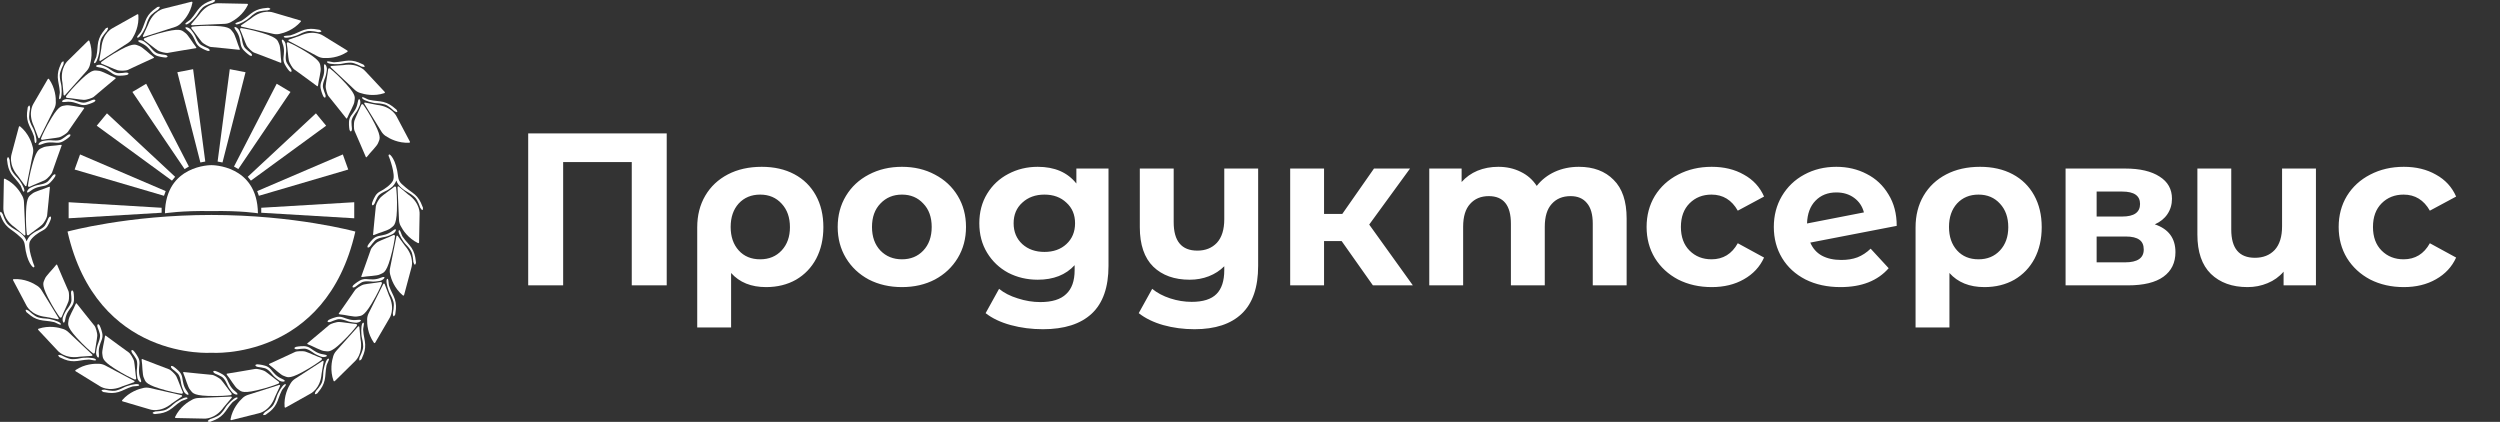 <svg width="403" height="68" viewBox="0 0 403 68" fill="none" xmlns="http://www.w3.org/2000/svg">
<rect x="0" y="0" width="403" height="68" fill="#333333" stroke="none"/>
<g clip-path="url(#clip0)">
<path d="M42.113 33.491L57.103 32.599V35.186L42.113 34.294V33.491Z" fill="white"/>
<path d="M41.459 30.806L55.263 24.895L56.138 27.33L41.73 31.561L41.459 30.806Z" fill="white"/>
<path d="M39.935 28.501L50.927 18.27L52.574 20.265L40.447 29.12L39.935 28.501Z" fill="white"/>
<path d="M37.721 26.847L44.602 13.501L46.828 14.822L38.411 27.257L37.721 26.847Z" fill="white"/>
<path d="M35.078 26.04L37.039 11.153L39.58 11.643L35.866 26.192L35.078 26.04Z" fill="white"/>
<path d="M57.281 37.328C52.552 58.205 34.083 56.867 34.083 56.867C34.083 56.867 15.614 58.205 10.885 37.328C10.885 37.328 20.61 34.651 34.083 34.651C47.556 34.651 57.281 37.328 57.281 37.328Z" fill="white"/>
<path d="M41.578 34.383C41.578 34.383 38.901 33.937 34.083 34.026C29.265 33.937 26.588 34.383 26.588 34.383C26.677 26.532 34.083 26.621 34.083 26.621C34.083 26.621 41.488 26.532 41.578 34.383Z" fill="white"/>
<path d="M26.054 33.491L11.065 32.599V35.186L26.054 34.294V33.491Z" fill="white"/>
<path d="M26.708 30.806L12.905 24.895L12.029 27.33L26.436 31.561L26.708 30.806Z" fill="white"/>
<path d="M28.232 28.501L17.242 18.27L15.594 20.265L27.721 29.12L28.232 28.501Z" fill="white"/>
<path d="M30.447 26.847L23.565 13.501L21.34 14.822L29.756 27.257L30.447 26.847Z" fill="white"/>
<path d="M33.09 26.04L31.129 11.153L28.588 11.643L32.301 26.192L33.09 26.04Z" fill="white"/>
<path d="M62.82 24.899C62.82 24.899 63.84 25.527 64.188 28.547C64.237 28.976 64.441 29.374 64.763 29.661C65.19 30.042 65.525 30.369 66.492 31.05C67.075 31.462 67.544 32.017 67.84 32.665C67.947 32.899 68.061 33.167 68.175 33.464C68.175 33.464 68.265 34.356 67.729 33.464C67.729 33.464 67.372 32.304 66.926 31.858C66.926 31.858 66.48 31.412 65.856 31.055C65.231 30.698 64.16 30.073 63.893 29.092C63.893 29.092 63.714 29.627 63.268 30.073C63.268 30.073 62.733 30.519 62.376 30.698C62.019 30.876 61.127 31.233 60.859 31.768C60.695 32.098 60.502 32.482 60.413 32.75C60.324 33.018 59.878 33.374 59.967 32.75C59.967 32.75 60.131 32.201 60.503 31.578C60.688 31.268 60.956 31.018 61.278 30.859C61.956 30.525 63.056 29.755 63.356 29.092C63.803 28.11 62.732 25.345 62.732 25.345C62.732 25.345 62.463 24.899 62.82 24.899Z" fill="white"/>
<path d="M63.852 30.222C63.833 30.08 63.665 30.014 63.555 30.107C63.012 30.568 61.751 31.413 61.394 31.77C61.054 32.109 60.68 32.751 60.591 33.197C60.556 33.372 60.145 37.747 60.145 37.747C60.145 37.747 60.056 38.015 60.412 37.837C60.948 37.569 62.632 37.133 63 36.766C63.357 36.409 63.892 36.498 63.981 33.911C64.046 32.044 63.924 30.782 63.852 30.222Z" fill="white"/>
<path d="M64.082 30.172L64.319 35.444C64.333 35.771 64.416 36.091 64.566 36.383C64.934 37.102 65.787 38.414 67.378 39.184C67.458 39.223 67.552 39.166 67.554 39.077L67.639 34.534C67.639 34.534 67.818 32.753 65.769 31.325C65.767 31.323 65.764 31.322 65.761 31.319L64.282 30.073C64.201 30.006 64.078 30.067 64.082 30.172Z" fill="white"/>
<path d="M64.873 38.104C65.189 38.581 65.277 38.645 66.04 39.548C66.5 40.093 66.812 40.749 66.935 41.452C66.978 41.705 67.021 41.993 67.057 42.309C67.057 42.309 66.918 43.195 66.625 42.196C66.625 42.196 66.573 40.983 66.255 40.439C66.255 40.439 65.936 39.895 65.422 39.392C64.97 38.948 64.248 37.747 64.248 37.301C64.248 37.175 64.338 37.032 64.427 37.123C64.573 37.271 64.751 37.92 64.873 38.104Z" fill="white"/>
<path d="M63.168 37.787C63.168 37.787 62.537 38.084 62.146 38.166C61.756 38.248 60.803 38.367 60.408 38.818C60.166 39.094 59.883 39.418 59.728 39.655C59.574 39.891 59.052 40.123 59.297 39.541C59.297 39.541 59.595 39.052 60.112 38.543C60.369 38.291 60.692 38.117 61.044 38.044C61.784 37.892 62.464 37.836 63.267 37.212C64.212 36.477 63.802 37.569 63.168 37.787Z" fill="white"/>
<path d="M63.672 38.075C63.688 37.933 63.541 37.828 63.411 37.892C62.775 38.208 61.393 38.728 60.914 38.986C60.491 39.213 59.834 40.005 59.792 40.178C59.749 40.352 58.265 44.488 58.265 44.488C58.265 44.488 58.114 44.726 58.503 44.639C59.088 44.508 60.827 44.49 61.272 44.221C61.704 43.961 62.203 44.176 62.911 41.685C63.422 39.891 63.608 38.636 63.672 38.075Z" fill="white"/>
<path d="M63.909 38.083L62.871 43.256C62.807 43.577 62.811 43.908 62.886 44.226C63.07 45.013 63.583 46.491 64.941 47.621C65.01 47.678 65.115 47.646 65.138 47.56L66.313 43.172C66.313 43.172 66.914 41.485 65.27 39.607C65.268 39.605 65.265 39.602 65.263 39.6L64.127 38.035C64.064 37.95 63.93 37.979 63.909 38.083Z" fill="white"/>
<path d="M62.712 46.05C62.892 46.593 62.96 46.678 63.459 47.75C63.76 48.397 63.889 49.111 63.822 49.822C63.798 50.078 63.763 50.367 63.714 50.681C63.714 50.681 63.346 51.499 63.328 50.459C63.328 50.459 63.596 49.276 63.432 48.666C63.432 48.666 63.268 48.057 62.904 47.437C62.584 46.89 62.204 45.542 62.321 45.111C62.353 44.989 62.477 44.876 62.54 44.986C62.642 45.168 62.643 45.841 62.712 46.05Z" fill="white"/>
<path d="M61.15 45.296C61.15 45.296 60.464 45.416 60.065 45.392C59.667 45.369 58.715 45.234 58.216 45.565C57.909 45.768 57.551 46.005 57.34 46.193C57.13 46.38 56.565 46.468 56.954 45.971C56.954 45.971 57.37 45.577 58.003 45.222C58.317 45.046 58.674 44.963 59.033 44.986C59.788 45.033 60.458 45.158 61.396 44.766C62.502 44.307 61.819 45.252 61.15 45.296Z" fill="white"/>
<path d="M61.56 45.708C61.614 45.574 61.499 45.434 61.358 45.462C60.66 45.6 59.19 45.738 58.66 45.861C58.192 45.969 57.351 46.56 57.264 46.717C57.178 46.873 54.658 50.474 54.658 50.474C54.658 50.474 54.45 50.664 54.848 50.682C55.446 50.708 57.128 51.149 57.629 51.006C58.114 50.868 58.538 51.207 59.877 48.991C60.843 47.393 61.351 46.231 61.56 45.708Z" fill="white"/>
<path d="M61.786 45.776L59.425 50.495C59.279 50.788 59.195 51.108 59.184 51.435C59.155 52.243 59.261 53.803 60.275 55.251C60.326 55.325 60.435 55.321 60.48 55.243L62.767 51.319C62.767 51.319 63.79 49.849 62.697 47.605C62.695 47.602 62.694 47.599 62.694 47.596L62.008 45.788C61.971 45.688 61.834 45.682 61.786 45.776Z" fill="white"/>
<path d="M58.538 53.149C58.57 53.72 58.612 53.819 58.812 54.985C58.933 55.688 58.869 56.411 58.618 57.08C58.528 57.321 58.418 57.59 58.289 57.881C58.289 57.881 57.719 58.573 57.974 57.565C57.974 57.565 58.544 56.493 58.545 55.863C58.545 55.863 58.547 55.232 58.359 54.538C58.194 53.927 58.181 52.525 58.407 52.14C58.471 52.032 58.62 51.955 58.652 52.077C58.703 52.28 58.527 52.929 58.538 53.149Z" fill="white"/>
<path d="M57.23 52.011C57.23 52.011 56.536 51.946 56.157 51.819C55.779 51.693 54.897 51.312 54.328 51.5C53.98 51.615 53.571 51.751 53.318 51.876C53.066 52.002 52.498 51.938 53.003 51.56C53.003 51.56 53.508 51.29 54.212 51.113C54.561 51.026 54.928 51.04 55.269 51.156C55.983 51.4 56.597 51.697 57.606 51.566C58.795 51.411 57.888 52.145 57.23 52.011Z" fill="white"/>
<path d="M57.517 52.515C57.604 52.4 57.53 52.235 57.386 52.225C56.677 52.175 55.222 51.922 54.679 51.901C54.199 51.883 53.232 52.232 53.107 52.36C52.982 52.487 49.605 55.3 49.605 55.3C49.605 55.3 49.354 55.428 49.733 55.55C50.303 55.733 51.811 56.6 52.331 56.595C52.836 56.59 53.156 57.028 55.029 55.242C56.381 53.953 57.178 52.966 57.517 52.515Z" fill="white"/>
<path d="M57.716 52.641L54.198 56.573C53.98 56.817 53.815 57.104 53.718 57.417C53.478 58.189 53.17 59.722 53.768 61.386C53.798 61.469 53.905 61.494 53.969 61.432L57.207 58.246C57.207 58.246 58.581 57.097 58.115 54.645C58.114 54.641 58.114 54.639 58.113 54.635L57.928 52.71C57.918 52.605 57.788 52.562 57.716 52.641Z" fill="white"/>
<path d="M52.644 58.901C52.525 59.46 52.54 59.568 52.426 60.745C52.357 61.455 52.105 62.137 51.688 62.715C51.537 62.924 51.361 63.155 51.16 63.401C51.16 63.401 50.428 63.919 50.939 63.013C50.939 63.013 51.771 62.13 51.938 61.521C51.938 61.521 52.105 60.913 52.107 60.194C52.108 59.56 52.465 58.205 52.783 57.893C52.874 57.805 53.039 57.77 53.036 57.897C53.031 58.105 52.69 58.686 52.644 58.901Z" fill="white"/>
<path d="M51.682 57.46C51.682 57.46 51.03 57.215 50.698 56.993C50.366 56.771 49.615 56.172 49.018 56.203C48.65 56.223 48.221 56.246 47.945 56.301C47.668 56.355 47.137 56.144 47.724 55.913C47.724 55.913 48.282 55.784 49.008 55.799C49.368 55.806 49.718 55.917 50.016 56.119C50.642 56.542 51.157 56.989 52.164 57.129C53.349 57.292 52.281 57.76 51.682 57.46Z" fill="white"/>
<path d="M51.826 58.022C51.939 57.934 51.912 57.755 51.776 57.708C51.104 57.473 49.769 56.847 49.249 56.684C48.791 56.54 47.766 56.622 47.612 56.713C47.459 56.804 43.461 58.629 43.461 58.629C43.461 58.629 43.185 58.687 43.519 58.905C44.02 59.232 45.248 60.465 45.751 60.596C46.239 60.723 46.433 61.23 48.71 59.999C50.352 59.11 51.381 58.367 51.826 58.022Z" fill="white"/>
<path d="M51.986 58.196L47.558 61.065C47.283 61.244 47.048 61.477 46.872 61.753C46.438 62.435 45.737 63.834 45.878 65.595C45.885 65.684 45.981 65.736 46.059 65.692L50.02 63.47C50.02 63.47 51.648 62.722 51.843 60.234C51.843 60.23 51.844 60.227 51.844 60.224L52.17 58.317C52.189 58.214 52.074 58.138 51.986 58.196Z" fill="white"/>
<path d="M45.447 62.902C45.185 63.41 45.171 63.519 44.751 64.624C44.498 65.292 44.077 65.883 43.522 66.331C43.322 66.493 43.091 66.67 42.831 66.854C42.831 66.854 41.989 67.162 42.721 66.422C42.721 66.422 43.756 65.788 44.077 65.245C44.077 65.245 44.398 64.702 44.589 64.009C44.757 63.397 45.456 62.183 45.846 61.967C45.956 61.906 46.124 61.916 46.089 62.037C46.03 62.236 45.548 62.707 45.447 62.902Z" fill="white"/>
<path d="M44.895 61.258C44.895 61.258 44.33 60.85 44.067 60.549C43.806 60.247 43.239 59.472 42.653 59.345C42.294 59.267 41.873 59.176 41.592 59.157C41.31 59.137 40.854 58.794 41.481 58.725C41.481 58.725 42.053 58.748 42.75 58.953C43.095 59.055 43.404 59.253 43.638 59.526C44.131 60.099 44.509 60.665 45.445 61.064C46.547 61.534 45.394 61.707 44.895 61.258Z" fill="white"/>
<path d="M44.888 61.839C45.021 61.783 45.041 61.604 44.922 61.522C44.336 61.119 43.212 60.163 42.753 59.87C42.349 59.61 41.338 59.421 41.165 59.467C40.992 59.514 36.656 60.225 36.656 60.225C36.656 60.225 36.374 60.209 36.639 60.507C37.038 60.954 37.898 62.466 38.349 62.725C38.787 62.976 38.841 63.516 41.361 62.926C43.18 62.502 44.367 62.055 44.888 61.839Z" fill="white"/>
<path d="M44.998 62.048L39.971 63.653C39.659 63.752 39.371 63.916 39.129 64.136C38.531 64.68 37.487 65.846 37.159 67.582C37.142 67.669 37.221 67.745 37.308 67.724L41.714 66.62C41.714 66.62 43.481 66.326 44.324 63.977C44.325 63.975 44.327 63.971 44.328 63.968L45.144 62.215C45.19 62.12 45.099 62.016 44.998 62.048Z" fill="white"/>
<path d="M37.452 64.871C37.065 65.293 37.024 65.393 36.329 66.35C35.909 66.927 35.347 67.386 34.693 67.673C34.458 67.776 34.188 67.886 33.889 67.996C33.889 67.996 32.996 68.072 33.895 67.55C33.895 67.55 35.061 67.21 35.513 66.771C35.513 66.771 35.965 66.331 36.332 65.713C36.654 65.168 37.649 64.18 38.082 64.074C38.204 64.043 38.364 64.097 38.298 64.204C38.189 64.382 37.601 64.709 37.452 64.871Z" fill="white"/>
<path d="M37.353 63.14C37.353 63.14 36.915 62.598 36.742 62.238C36.568 61.879 36.225 60.981 35.693 60.706C35.367 60.536 34.985 60.338 34.719 60.245C34.453 60.153 34.102 59.701 34.725 59.799C34.725 59.799 35.271 59.971 35.889 60.353C36.195 60.542 36.442 60.815 36.596 61.139C36.921 61.821 37.137 62.468 37.935 63.099C38.875 63.841 37.717 63.703 37.353 63.14Z" fill="white"/>
<path d="M37.191 63.698C37.334 63.68 37.4 63.512 37.307 63.402C36.848 62.859 36.014 61.642 35.65 61.237C35.328 60.881 34.402 60.433 34.224 60.432C34.045 60.431 29.674 59.978 29.674 59.978C29.674 59.978 29.407 59.888 29.584 60.245C29.851 60.782 30.283 62.466 30.651 62.834C31.006 63.192 30.916 63.728 33.504 63.821C35.37 63.888 36.632 63.77 37.191 63.698Z" fill="white"/>
<path d="M37.242 63.929L31.971 64.156C31.644 64.17 31.323 64.252 31.032 64.401C30.312 64.769 28.999 65.619 28.226 67.208C28.186 67.288 28.243 67.382 28.332 67.384L32.874 67.478C32.874 67.478 34.656 67.659 36.087 65.614C36.089 65.611 36.091 65.608 36.093 65.606L37.342 64.128C37.408 64.048 37.348 63.925 37.242 63.929Z" fill="white"/>
<path d="M29.218 64.669C28.735 64.973 28.668 65.06 27.745 65.799C27.188 66.246 26.525 66.542 25.82 66.647C25.565 66.684 25.276 66.72 24.959 66.748C24.959 66.748 24.077 66.586 25.084 66.32C25.084 66.32 26.297 66.298 26.849 65.993C26.849 65.993 27.401 65.688 27.917 65.186C28.371 64.745 29.591 64.053 30.036 64.065C30.162 64.068 30.302 64.161 30.21 64.248C30.058 64.391 29.405 64.552 29.218 64.669Z" fill="white"/>
<path d="M29.577 62.972C29.577 62.972 29.297 62.334 29.224 61.941C29.152 61.549 29.057 60.593 28.616 60.187C28.346 59.938 28.029 59.647 27.797 59.487C27.564 59.327 27.345 58.799 27.921 59.059C27.921 59.059 28.402 59.368 28.899 59.899C29.145 60.162 29.31 60.489 29.374 60.844C29.508 61.587 29.547 62.268 30.151 63.086C30.862 64.049 29.78 63.612 29.577 62.972Z" fill="white"/>
<path d="M29.276 63.469C29.419 63.489 29.527 63.344 29.466 63.214C29.165 62.569 28.681 61.175 28.436 60.69C28.219 60.261 27.443 59.585 27.271 59.538C27.099 59.49 23.001 57.904 23.001 57.904C23.001 57.904 22.766 57.747 22.844 58.139C22.961 58.726 22.935 60.465 23.192 60.917C23.442 61.356 23.214 61.849 25.686 62.619C27.467 63.174 28.718 63.39 29.276 63.469Z" fill="white"/>
<path d="M29.264 63.705L24.118 62.538C23.799 62.466 23.468 62.462 23.148 62.529C22.356 62.694 20.866 63.169 19.703 64.499C19.644 64.566 19.673 64.672 19.759 64.698L24.116 65.981C24.116 65.981 25.788 66.625 27.706 65.028C27.709 65.026 27.711 65.023 27.714 65.021L29.307 63.924C29.393 63.863 29.366 63.728 29.264 63.705Z" fill="white"/>
<path d="M21.328 62.31C20.781 62.477 20.694 62.542 19.61 63.014C18.956 63.298 18.237 63.41 17.529 63.325C17.274 63.295 16.985 63.253 16.672 63.196C16.672 63.196 15.864 62.808 16.904 62.815C16.904 62.815 18.08 63.113 18.694 62.964C18.694 62.964 19.307 62.815 19.937 62.467C20.491 62.161 21.849 61.814 22.276 61.941C22.397 61.978 22.508 62.105 22.396 62.163C22.212 62.262 21.539 62.245 21.328 62.31Z" fill="white"/>
<path d="M22.122 60.767C22.122 60.767 22.02 60.078 22.053 59.68C22.086 59.282 22.245 58.335 21.927 57.828C21.732 57.517 21.503 57.152 21.32 56.937C21.138 56.722 21.065 56.155 21.552 56.556C21.552 56.556 21.935 56.981 22.275 57.624C22.444 57.942 22.517 58.301 22.485 58.66C22.419 59.412 22.278 60.079 22.645 61.028C23.079 62.144 22.15 61.438 22.122 60.767Z" fill="white"/>
<path d="M21.7 61.167C21.832 61.223 21.974 61.111 21.95 60.971C21.83 60.269 21.728 58.797 21.619 58.264C21.523 57.793 20.953 56.938 20.798 56.847C20.645 56.756 17.108 54.148 17.108 54.148C17.108 54.148 16.923 53.935 16.895 54.333C16.853 54.929 16.371 56.6 16.5 57.105C16.626 57.593 16.277 58.009 18.459 59.402C20.033 60.408 21.181 60.946 21.7 61.167Z" fill="white"/>
<path d="M21.626 61.392L16.968 58.913C16.679 58.76 16.36 58.668 16.034 58.648C15.227 58.6 13.664 58.666 12.192 59.644C12.117 59.693 12.118 59.803 12.194 59.849L16.061 62.233C16.061 62.233 17.505 63.293 19.776 62.256C19.778 62.255 19.782 62.254 19.785 62.253L21.61 61.613C21.709 61.579 21.72 61.442 21.626 61.392Z" fill="white"/>
<path d="M14.335 57.96C13.764 57.977 13.663 58.017 12.493 58.188C11.787 58.291 11.065 58.209 10.403 57.942C10.165 57.845 9.898 57.729 9.611 57.592C9.611 57.592 8.933 57.006 9.935 57.285C9.935 57.285 10.991 57.882 11.622 57.899C11.622 57.899 12.253 57.916 12.951 57.746C13.567 57.596 14.968 57.619 15.347 57.854C15.454 57.921 15.527 58.073 15.404 58.099C15.201 58.146 14.555 57.954 14.335 57.96Z" fill="white"/>
<path d="M15.505 56.681C15.505 56.681 15.587 55.989 15.724 55.614C15.86 55.239 16.262 54.367 16.089 53.794C15.982 53.441 15.857 53.03 15.739 52.774C15.619 52.518 15.698 51.952 16.063 52.467C16.063 52.467 16.32 52.978 16.479 53.687C16.558 54.038 16.535 54.404 16.41 54.742C16.148 55.45 15.836 56.057 15.942 57.069C16.066 58.259 15.356 57.335 15.505 56.681Z" fill="white"/>
<path d="M14.994 56.956C15.106 57.045 15.273 56.975 15.287 56.832C15.355 56.123 15.644 54.677 15.679 54.134C15.709 53.654 15.384 52.678 15.26 52.55C15.136 52.422 12.408 48.976 12.408 48.976C12.408 48.976 12.286 48.721 12.154 49.098C11.957 49.663 11.052 51.149 11.045 51.669C11.037 52.174 10.591 52.483 12.33 54.4C13.585 55.784 14.552 56.605 14.994 56.956Z" fill="white"/>
<path d="M14.864 57.153L11.021 53.538C10.783 53.313 10.5 53.142 10.19 53.036C9.424 52.778 7.899 52.431 6.221 52.987C6.136 53.015 6.109 53.121 6.169 53.186L9.273 56.503C9.273 56.503 10.388 57.906 12.851 57.502C12.855 57.501 12.858 57.501 12.861 57.501L14.79 57.364C14.895 57.355 14.941 57.225 14.864 57.153Z" fill="white"/>
<path d="M8.733 51.926C8.177 51.792 8.068 51.805 6.895 51.661C6.186 51.575 5.512 51.307 4.943 50.874C4.739 50.718 4.511 50.536 4.271 50.329C4.271 50.329 3.77 49.585 4.664 50.119C4.664 50.119 5.527 50.972 6.131 51.154C6.131 51.154 6.735 51.337 7.454 51.356C8.088 51.373 9.434 51.763 9.737 52.09C9.823 52.183 9.853 52.348 9.727 52.343C9.519 52.332 8.946 51.977 8.733 51.926Z" fill="white"/>
<path d="M10.198 50.998C10.198 50.998 10.46 50.352 10.69 50.027C10.92 49.701 11.538 48.965 11.521 48.366C11.51 47.999 11.498 47.569 11.45 47.29C11.402 47.012 11.627 46.487 11.844 47.08C11.844 47.08 11.958 47.641 11.925 48.366C11.909 48.726 11.79 49.073 11.581 49.367C11.142 49.981 10.681 50.484 10.518 51.488C10.324 52.669 9.883 51.59 10.198 50.998Z" fill="white"/>
<path d="M9.633 51.13C9.719 51.245 9.898 51.221 9.949 51.087C10.201 50.421 10.86 49.102 11.036 48.587C11.191 48.132 11.134 47.105 11.047 46.949C10.961 46.792 9.235 42.751 9.235 42.751C9.235 42.751 9.183 42.473 8.958 42.803C8.619 43.296 7.355 44.492 7.212 44.992C7.072 45.477 6.56 45.658 7.734 47.966C8.582 49.629 9.299 50.675 9.633 51.13Z" fill="white"/>
<path d="M9.455 51.286L6.697 46.787C6.526 46.508 6.298 46.268 6.026 46.085C5.355 45.634 3.975 44.899 2.21 44.995C2.121 44.999 2.066 45.095 2.108 45.173L4.232 49.189C4.232 49.189 4.938 50.835 7.421 51.092C7.425 51.092 7.428 51.093 7.431 51.094L9.329 51.468C9.432 51.488 9.51 51.376 9.455 51.286Z" fill="white"/>
<path d="M5.361 43.1C5.361 43.1 4.341 42.473 3.993 39.453C3.944 39.024 3.74 38.626 3.417 38.339C2.991 37.958 2.656 37.63 1.689 36.949C1.106 36.538 0.637 35.983 0.341 35.334C0.234 35.101 0.12 34.833 0.006 34.536C0.006 34.536 -0.084 33.644 0.452 34.536C0.452 34.536 0.809 35.696 1.255 36.142C1.255 36.142 1.701 36.588 2.325 36.945C2.95 37.302 4.021 37.926 4.288 38.908C4.288 38.908 4.467 38.373 4.913 37.926C4.913 37.926 5.448 37.48 5.805 37.302C6.162 37.123 7.054 36.767 7.322 36.231C7.486 35.902 7.679 35.517 7.768 35.25C7.857 34.982 8.303 34.625 8.214 35.25C8.214 35.25 8.05 35.798 7.678 36.422C7.493 36.732 7.225 36.982 6.903 37.14C6.225 37.475 5.125 38.245 4.825 38.908C4.378 39.889 5.449 42.655 5.449 42.655C5.449 42.655 5.718 43.1 5.361 43.1Z" fill="white"/>
<path d="M4.33 37.776C4.348 37.919 4.517 37.985 4.626 37.892C5.168 37.431 6.43 36.586 6.787 36.229C7.127 35.889 7.501 35.248 7.59 34.802C7.625 34.627 8.036 30.252 8.036 30.252C8.036 30.252 8.125 29.984 7.768 30.162C7.233 30.43 5.548 30.865 5.181 31.233C4.824 31.59 4.289 31.501 4.199 34.088C4.136 35.955 4.257 37.217 4.33 37.776Z" fill="white"/>
<path d="M4.098 37.827L3.862 32.555C3.848 32.228 3.765 31.907 3.615 31.616C3.246 30.897 2.393 29.585 0.802 28.815C0.722 28.776 0.628 28.833 0.627 28.922L0.541 33.464C0.541 33.464 0.363 35.246 2.411 36.674C2.414 36.675 2.417 36.677 2.419 36.68L3.899 37.925C3.98 37.993 4.104 37.933 4.098 37.827Z" fill="white"/>
<path d="M3.309 29.896C2.992 29.419 2.905 29.355 2.142 28.452C1.682 27.907 1.369 27.251 1.247 26.548C1.204 26.295 1.161 26.007 1.125 25.691C1.125 25.691 1.264 24.805 1.557 25.804C1.557 25.804 1.609 27.017 1.927 27.561C1.927 27.561 2.246 28.105 2.76 28.608C3.212 29.052 3.934 30.253 3.934 30.699C3.934 30.825 3.844 30.967 3.755 30.877C3.609 30.728 3.431 30.079 3.309 29.896Z" fill="white"/>
<path d="M5.014 30.212C5.014 30.212 5.645 29.916 6.036 29.834C6.426 29.752 7.379 29.633 7.774 29.182C8.016 28.905 8.299 28.581 8.454 28.345C8.608 28.109 9.13 27.877 8.885 28.458C8.885 28.458 8.587 28.947 8.07 29.457C7.813 29.709 7.49 29.883 7.138 29.956C6.398 30.108 5.718 30.163 4.915 30.788C3.97 31.522 4.38 30.431 5.014 30.212Z" fill="white"/>
<path d="M4.511 29.923C4.495 30.066 4.642 30.171 4.772 30.107C5.409 29.79 6.79 29.271 7.269 29.013C7.692 28.786 8.348 27.994 8.391 27.82C8.434 27.647 9.918 23.511 9.918 23.511C9.918 23.511 10.069 23.273 9.68 23.36C9.095 23.491 7.356 23.509 6.911 23.778C6.479 24.038 5.98 23.823 5.272 26.314C4.761 28.109 4.574 29.363 4.511 29.923Z" fill="white"/>
<path d="M4.275 29.916L5.312 24.743C5.377 24.422 5.373 24.091 5.298 23.773C5.113 22.985 4.601 21.508 3.242 20.378C3.174 20.32 3.069 20.353 3.046 20.439L1.871 24.827C1.871 24.827 1.27 26.514 2.914 28.391C2.916 28.394 2.918 28.397 2.92 28.399L4.057 29.963C4.119 30.05 4.253 30.021 4.275 29.916Z" fill="white"/>
<path d="M5.469 21.949C5.289 21.406 5.221 21.321 4.722 20.249C4.421 19.602 4.292 18.888 4.359 18.177C4.383 17.921 4.418 17.632 4.467 17.318C4.467 17.318 4.835 16.5 4.853 17.54C4.853 17.54 4.585 18.723 4.749 19.333C4.749 19.333 4.913 19.942 5.277 20.562C5.597 21.109 5.978 22.457 5.861 22.888C5.828 23.01 5.704 23.123 5.641 23.013C5.539 22.831 5.539 22.157 5.469 21.949Z" fill="white"/>
<path d="M7.03 22.703C7.03 22.703 7.716 22.583 8.115 22.606C8.513 22.63 9.465 22.765 9.964 22.434C10.271 22.231 10.63 21.993 10.84 21.806C11.051 21.619 11.616 21.531 11.226 22.028C11.226 22.028 10.811 22.422 10.177 22.777C9.863 22.952 9.506 23.035 9.147 23.013C8.393 22.966 7.723 22.841 6.784 23.233C5.679 23.693 6.36 22.747 7.03 22.703Z" fill="white"/>
<path d="M6.621 22.292C6.567 22.426 6.682 22.565 6.823 22.538C7.521 22.399 8.991 22.262 9.521 22.139C9.989 22.031 10.83 21.439 10.917 21.283C11.004 21.127 13.523 17.526 13.523 17.526C13.523 17.526 13.731 17.336 13.333 17.318C12.735 17.291 11.053 16.851 10.552 16.993C10.067 17.132 9.643 16.793 8.304 19.009C7.339 20.606 6.83 21.768 6.621 22.292Z" fill="white"/>
<path d="M6.394 22.224L8.755 17.505C8.901 17.212 8.985 16.892 8.997 16.564C9.025 15.757 8.919 14.196 7.905 12.748C7.855 12.675 7.745 12.679 7.7 12.756L5.413 16.681C5.413 16.681 4.39 18.151 5.483 20.395C5.485 20.397 5.486 20.401 5.487 20.403L6.172 22.212C6.209 22.311 6.347 22.318 6.394 22.224Z" fill="white"/>
<path d="M9.644 14.85C9.612 14.279 9.569 14.179 9.37 13.014C9.249 12.311 9.312 11.587 9.564 10.919C9.654 10.678 9.764 10.409 9.893 10.118C9.893 10.118 10.463 9.426 10.208 10.434C10.208 10.434 9.638 11.505 9.636 12.136C9.636 12.136 9.635 12.767 9.823 13.461C9.988 14.072 10.001 15.474 9.775 15.858C9.71 15.967 9.561 16.044 9.53 15.922C9.479 15.72 9.656 15.07 9.644 14.85Z" fill="white"/>
<path d="M10.952 15.988C10.952 15.988 11.647 16.053 12.025 16.18C12.403 16.306 13.286 16.687 13.854 16.499C14.203 16.384 14.611 16.248 14.864 16.122C15.117 15.997 15.684 16.061 15.179 16.438C15.179 16.438 14.674 16.709 13.97 16.885C13.621 16.973 13.254 16.959 12.914 16.843C12.199 16.599 11.585 16.302 10.576 16.433C9.388 16.588 10.295 15.855 10.952 15.988Z" fill="white"/>
<path d="M10.666 15.484C10.579 15.599 10.653 15.764 10.797 15.774C11.506 15.824 12.961 16.077 13.504 16.098C13.984 16.116 14.951 15.767 15.076 15.639C15.201 15.511 18.578 12.699 18.578 12.699C18.578 12.699 18.829 12.571 18.45 12.448C17.88 12.265 16.372 11.398 15.852 11.404C15.347 11.409 15.027 10.971 13.153 12.757C11.802 14.046 11.005 15.033 10.666 15.484Z" fill="white"/>
<path d="M10.465 15.358L13.983 11.426C14.201 11.181 14.367 10.895 14.463 10.582C14.703 9.81 15.011 8.276 14.413 6.613C14.383 6.529 14.277 6.504 14.212 6.567L10.973 9.753C10.973 9.753 9.599 10.902 10.065 13.354C10.066 13.357 10.066 13.36 10.067 13.364L10.252 15.289C10.263 15.394 10.394 15.436 10.465 15.358Z" fill="white"/>
<path d="M15.536 9.098C15.656 8.539 15.641 8.431 15.755 7.254C15.824 6.544 16.075 5.862 16.493 5.284C16.643 5.075 16.819 4.844 17.021 4.598C17.021 4.598 17.753 4.079 17.241 4.986C17.241 4.986 16.41 5.869 16.242 6.478C16.242 6.478 16.075 7.086 16.073 7.805C16.073 8.439 15.716 9.794 15.397 10.105C15.307 10.194 15.142 10.229 15.145 10.102C15.149 9.894 15.49 9.313 15.536 9.098Z" fill="white"/>
<path d="M16.499 10.54C16.499 10.54 17.151 10.784 17.483 11.007C17.815 11.229 18.567 11.827 19.163 11.796C19.531 11.777 19.96 11.753 20.237 11.699C20.514 11.645 21.044 11.856 20.457 12.087C20.457 12.087 19.9 12.216 19.173 12.2C18.814 12.193 18.463 12.083 18.165 11.881C17.54 11.458 17.025 11.01 16.017 10.871C14.833 10.708 15.9 10.238 16.499 10.54Z" fill="white"/>
<path d="M16.354 9.978C16.241 10.066 16.268 10.245 16.404 10.292C17.076 10.527 18.411 11.153 18.931 11.316C19.389 11.46 20.414 11.378 20.568 11.287C20.722 11.197 24.719 9.37 24.719 9.37C24.719 9.37 24.995 9.312 24.661 9.095C24.16 8.768 22.932 7.535 22.429 7.404C21.941 7.276 21.747 6.769 19.47 8.001C17.828 8.889 16.8 9.633 16.354 9.978Z" fill="white"/>
<path d="M16.195 9.804L20.623 6.935C20.898 6.756 21.132 6.522 21.308 6.247C21.743 5.565 22.443 4.166 22.303 2.405C22.296 2.316 22.2 2.264 22.122 2.308L18.16 4.53C18.16 4.53 16.533 5.278 16.337 7.766C16.337 7.77 16.337 7.772 16.337 7.776L16.01 9.683C15.99 9.785 16.105 9.861 16.195 9.804Z" fill="white"/>
<path d="M22.734 5.097C22.997 4.589 23.011 4.48 23.43 3.375C23.684 2.707 24.105 2.116 24.66 1.668C24.86 1.506 25.091 1.329 25.35 1.145C25.35 1.145 26.193 0.837 25.461 1.577C25.461 1.577 24.426 2.21 24.105 2.754C24.105 2.754 23.784 3.297 23.593 3.99C23.425 4.601 22.725 5.816 22.335 6.032C22.226 6.093 22.057 6.083 22.093 5.962C22.152 5.763 22.633 5.292 22.734 5.097Z" fill="white"/>
<path d="M23.285 6.741C23.285 6.741 23.85 7.149 24.112 7.45C24.374 7.752 24.941 8.527 25.527 8.654C25.886 8.731 26.306 8.822 26.588 8.842C26.87 8.862 27.326 9.205 26.699 9.274C26.699 9.274 26.127 9.251 25.43 9.046C25.085 8.944 24.776 8.746 24.542 8.473C24.049 7.9 23.671 7.333 22.735 6.935C21.633 6.465 22.787 6.293 23.285 6.741Z" fill="white"/>
<path d="M23.292 6.161C23.159 6.216 23.14 6.396 23.258 6.478C23.844 6.881 24.969 7.837 25.427 8.13C25.831 8.39 26.842 8.579 27.015 8.532C27.189 8.486 31.525 7.775 31.525 7.775C31.525 7.775 31.807 7.791 31.541 7.493C31.143 7.046 30.283 5.534 29.831 5.275C29.393 5.023 29.34 4.484 26.819 5.073C25 5.498 23.813 5.944 23.292 6.161Z" fill="white"/>
<path d="M23.184 5.95L28.211 4.346C28.523 4.246 28.81 4.083 29.053 3.863C29.651 3.318 30.695 2.153 31.023 0.417C31.04 0.33 30.96 0.254 30.874 0.275L26.467 1.379C26.467 1.379 24.701 1.672 23.857 4.022C23.857 4.024 23.855 4.028 23.854 4.03L23.037 5.784C22.992 5.88 23.083 5.983 23.184 5.95Z" fill="white"/>
<path d="M30.73 3.128C31.118 2.707 31.159 2.606 31.854 1.65C32.273 1.073 32.835 0.613 33.489 0.327C33.725 0.223 33.994 0.114 34.293 0.004C34.293 0.004 35.186 -0.072 34.287 0.45C34.287 0.45 33.122 0.79 32.669 1.229C32.669 1.229 32.217 1.669 31.85 2.287C31.528 2.832 30.533 3.82 30.101 3.926C29.978 3.956 29.819 3.903 29.885 3.796C29.992 3.618 30.581 3.29 30.73 3.128Z" fill="white"/>
<path d="M30.829 4.859C30.829 4.859 31.267 5.401 31.44 5.76C31.613 6.12 31.956 7.018 32.488 7.293C32.815 7.463 33.197 7.661 33.463 7.754C33.728 7.846 34.079 8.298 33.456 8.2C33.456 8.2 32.91 8.028 32.292 7.646C31.986 7.457 31.74 7.184 31.585 6.86C31.261 6.178 31.045 5.531 30.246 4.9C29.306 4.159 30.465 4.295 30.829 4.859Z" fill="white"/>
<path d="M30.991 4.302C30.848 4.319 30.782 4.488 30.875 4.598C31.334 5.141 32.169 6.358 32.533 6.762C32.855 7.119 33.78 7.567 33.959 7.568C34.137 7.569 38.508 8.022 38.508 8.022C38.508 8.022 38.776 8.112 38.598 7.755C38.331 7.218 37.9 5.534 37.532 5.165C37.176 4.808 37.266 4.272 34.679 4.179C32.813 4.111 31.549 4.229 30.991 4.302Z" fill="white"/>
<path d="M30.94 4.071L36.212 3.844C36.539 3.83 36.859 3.748 37.151 3.599C37.871 3.231 39.184 2.381 39.957 0.792C39.996 0.711 39.94 0.618 39.851 0.616L35.309 0.522C35.309 0.522 33.527 0.341 32.096 2.386C32.094 2.389 32.092 2.391 32.089 2.394L30.841 3.872C30.773 3.951 30.834 4.075 30.94 4.071Z" fill="white"/>
<path d="M38.963 3.33C39.447 3.026 39.514 2.939 40.436 2.2C40.993 1.753 41.656 1.457 42.362 1.352C42.616 1.314 42.905 1.279 43.222 1.251C43.222 1.251 44.104 1.413 43.098 1.679C43.098 1.679 41.884 1.701 41.332 2.006C41.332 2.006 40.78 2.311 40.264 2.812C39.81 3.254 38.59 3.946 38.145 3.934C38.019 3.93 37.879 3.838 37.971 3.751C38.123 3.609 38.777 3.448 38.963 3.33Z" fill="white"/>
<path d="M38.604 5.027C38.604 5.027 38.884 5.665 38.956 6.057C39.029 6.45 39.124 7.406 39.565 7.812C39.835 8.06 40.152 8.352 40.384 8.512C40.617 8.672 40.835 9.2 40.26 8.94C40.26 8.94 39.779 8.631 39.282 8.1C39.036 7.837 38.871 7.51 38.806 7.155C38.672 6.412 38.634 5.731 38.029 4.913C37.32 3.951 38.401 4.387 38.604 5.027Z" fill="white"/>
<path d="M38.905 4.531C38.762 4.511 38.654 4.656 38.715 4.786C39.015 5.431 39.5 6.825 39.745 7.31C39.962 7.738 40.737 8.415 40.909 8.462C41.082 8.509 45.18 10.096 45.18 10.096C45.18 10.096 45.414 10.253 45.337 9.861C45.22 9.274 45.246 7.535 44.989 7.083C44.739 6.644 44.966 6.151 42.495 5.381C40.712 4.825 39.462 4.609 38.905 4.531Z" fill="white"/>
<path d="M38.917 4.294L44.063 5.461C44.382 5.534 44.713 5.538 45.033 5.471C45.825 5.306 47.315 4.831 48.478 3.5C48.537 3.433 48.508 3.328 48.422 3.302L44.065 2.018C44.065 2.018 42.393 1.375 40.475 2.972C40.472 2.974 40.47 2.977 40.467 2.978L38.874 4.076C38.788 4.136 38.814 4.271 38.917 4.294Z" fill="white"/>
<path d="M46.852 5.689C47.399 5.522 47.487 5.457 48.571 4.985C49.225 4.7 49.943 4.589 50.652 4.674C50.907 4.704 51.195 4.746 51.508 4.803C51.508 4.803 52.316 5.191 51.276 5.184C51.276 5.184 50.1 4.886 49.486 5.035C49.486 5.035 48.873 5.184 48.243 5.532C47.689 5.838 46.331 6.185 45.904 6.057C45.783 6.021 45.673 5.894 45.784 5.835C45.969 5.737 46.643 5.753 46.852 5.689Z" fill="white"/>
<path d="M46.059 7.232C46.059 7.232 46.162 7.92 46.129 8.318C46.096 8.716 45.937 9.664 46.255 10.171C46.45 10.482 46.679 10.847 46.862 11.062C47.044 11.277 47.117 11.844 46.63 11.443C46.63 11.443 46.247 11.017 45.907 10.375C45.738 10.056 45.665 9.698 45.696 9.339C45.762 8.587 45.904 7.92 45.537 6.971C45.104 5.856 46.032 6.562 46.059 7.232Z" fill="white"/>
<path d="M46.48 6.832C46.348 6.776 46.205 6.887 46.229 7.028C46.35 7.73 46.451 9.202 46.56 9.734C46.657 10.205 47.227 11.061 47.381 11.152C47.535 11.243 51.071 13.851 51.071 13.851C51.071 13.851 51.256 14.064 51.285 13.666C51.327 13.069 51.808 11.398 51.679 10.894C51.553 10.405 51.902 9.989 49.721 8.597C48.148 7.592 46.998 7.054 46.48 6.832Z" fill="white"/>
<path d="M46.554 6.607L51.213 9.086C51.502 9.239 51.82 9.331 52.147 9.351C52.954 9.399 54.517 9.333 55.989 8.355C56.063 8.306 56.062 8.196 55.986 8.15L52.119 5.766C52.119 5.766 50.676 4.706 48.405 5.743C48.402 5.743 48.399 5.745 48.396 5.746L46.571 6.386C46.471 6.421 46.462 6.558 46.554 6.607Z" fill="white"/>
<path d="M53.846 10.039C54.418 10.022 54.519 9.981 55.688 9.811C56.394 9.708 57.116 9.79 57.778 10.057C58.016 10.154 58.283 10.27 58.571 10.407C58.571 10.407 59.249 10.993 58.247 10.714C58.247 10.714 57.19 10.117 56.559 10.1C56.559 10.1 55.928 10.083 55.23 10.253C54.614 10.402 53.214 10.38 52.834 10.145C52.727 10.078 52.654 9.926 52.777 9.899C52.981 9.853 53.626 10.046 53.846 10.039Z" fill="white"/>
<path d="M52.676 11.319C52.676 11.319 52.594 12.011 52.457 12.386C52.321 12.761 51.919 13.633 52.092 14.206C52.199 14.558 52.324 14.97 52.442 15.226C52.562 15.482 52.483 16.047 52.118 15.533C52.118 15.533 51.861 15.021 51.702 14.313C51.623 13.962 51.646 13.596 51.771 13.258C52.033 12.549 52.345 11.943 52.239 10.931C52.116 9.74 52.826 10.665 52.676 11.319Z" fill="white"/>
<path d="M53.187 11.044C53.075 10.955 52.908 11.024 52.894 11.168C52.826 11.877 52.537 13.323 52.502 13.866C52.472 14.345 52.796 15.321 52.921 15.45C53.045 15.577 55.773 19.024 55.773 19.024C55.773 19.024 55.895 19.278 56.027 18.902C56.224 18.337 57.129 16.851 57.136 16.33C57.143 15.825 57.59 15.517 55.851 13.599C54.596 12.215 53.629 11.394 53.187 11.044Z" fill="white"/>
<path d="M53.318 10.847L57.161 14.462C57.399 14.687 57.682 14.858 57.992 14.963C58.758 15.222 60.284 15.569 61.961 15.013C62.046 14.985 62.074 14.879 62.013 14.814L58.909 11.496C58.909 11.496 57.794 10.094 55.331 10.498C55.327 10.499 55.325 10.499 55.321 10.499L53.392 10.636C53.287 10.644 53.24 10.774 53.318 10.847Z" fill="white"/>
<path d="M59.448 16.073C60.004 16.207 60.113 16.195 61.286 16.338C61.995 16.425 62.669 16.693 63.238 17.125C63.442 17.282 63.669 17.464 63.91 17.671C63.91 17.671 64.411 18.415 63.517 17.881C63.517 17.881 62.654 17.027 62.05 16.845C62.05 16.845 61.446 16.663 60.727 16.644C60.093 16.627 58.747 16.237 58.444 15.909C58.358 15.816 58.328 15.652 58.453 15.657C58.662 15.667 59.234 16.022 59.448 16.073Z" fill="white"/>
<path d="M57.983 17.001C57.983 17.001 57.721 17.646 57.491 17.972C57.261 18.298 56.643 19.034 56.66 19.633C56.671 20 56.682 20.43 56.731 20.709C56.779 20.987 56.554 21.512 56.337 20.919C56.337 20.919 56.223 20.358 56.256 19.633C56.272 19.273 56.391 18.926 56.6 18.632C57.039 18.018 57.5 17.515 57.663 16.511C57.857 15.33 58.299 16.409 57.983 17.001Z" fill="white"/>
<path d="M58.549 16.869C58.463 16.753 58.284 16.777 58.233 16.912C57.981 17.578 57.322 18.897 57.146 19.412C56.991 19.867 57.048 20.894 57.135 21.05C57.221 21.206 58.947 25.248 58.947 25.248C58.947 25.248 58.998 25.526 59.224 25.196C59.563 24.703 60.827 23.507 60.97 23.007C61.109 22.521 61.621 22.341 60.447 20.033C59.601 18.37 58.883 17.323 58.549 16.869Z" fill="white"/>
<path d="M58.727 16.714L61.485 21.213C61.657 21.492 61.884 21.732 62.156 21.915C62.827 22.365 64.207 23.101 65.972 23.005C66.061 23.001 66.116 22.905 66.074 22.827L63.95 18.811C63.95 18.811 63.244 17.165 60.761 16.908C60.757 16.908 60.754 16.907 60.751 16.906L58.853 16.532C58.751 16.511 58.672 16.624 58.727 16.714Z" fill="white"/>
</g>
<path d="M107.475 21.5V46H101.84V26.12H90.78V46H85.145V21.5H107.475ZM122.788 26.89C124.795 26.89 126.545 27.287 128.038 28.08C129.531 28.873 130.686 30.005 131.503 31.475C132.32 32.945 132.728 34.66 132.728 36.62C132.728 38.533 132.343 40.225 131.573 41.695C130.803 43.142 129.718 44.273 128.318 45.09C126.918 45.883 125.308 46.28 123.488 46.28C121.085 46.28 119.206 45.522 117.853 44.005V52.79H112.393V36.655C112.393 34.718 112.825 33.015 113.688 31.545C114.551 30.075 115.765 28.932 117.328 28.115C118.891 27.298 120.711 26.89 122.788 26.89ZM122.543 41.8C123.966 41.8 125.121 41.322 126.008 40.365C126.895 39.408 127.338 38.16 127.338 36.62C127.338 35.057 126.895 33.797 126.008 32.84C125.121 31.86 123.966 31.37 122.543 31.37C121.12 31.37 119.965 31.848 119.078 32.805C118.215 33.762 117.783 35.022 117.783 36.585C117.783 38.148 118.215 39.408 119.078 40.365C119.941 41.322 121.096 41.8 122.543 41.8ZM145.395 46.28C143.412 46.28 141.627 45.872 140.04 45.055C138.477 44.215 137.252 43.06 136.365 41.59C135.479 40.12 135.035 38.452 135.035 36.585C135.035 34.718 135.479 33.05 136.365 31.58C137.252 30.11 138.477 28.967 140.04 28.15C141.627 27.31 143.412 26.89 145.395 26.89C147.379 26.89 149.152 27.31 150.715 28.15C152.279 28.967 153.504 30.11 154.39 31.58C155.277 33.05 155.72 34.718 155.72 36.585C155.72 38.452 155.277 40.12 154.39 41.59C153.504 43.06 152.279 44.215 150.715 45.055C149.152 45.872 147.379 46.28 145.395 46.28ZM145.395 41.8C146.795 41.8 147.939 41.333 148.825 40.4C149.735 39.443 150.19 38.172 150.19 36.585C150.19 34.998 149.735 33.738 148.825 32.805C147.939 31.848 146.795 31.37 145.395 31.37C143.995 31.37 142.84 31.848 141.93 32.805C141.02 33.738 140.565 34.998 140.565 36.585C140.565 38.172 141.02 39.443 141.93 40.4C142.84 41.333 143.995 41.8 145.395 41.8ZM178.691 27.17V42.85C178.691 46.303 177.792 48.87 175.996 50.55C174.199 52.23 171.574 53.07 168.121 53.07C166.301 53.07 164.574 52.848 162.941 52.405C161.307 51.962 159.954 51.32 158.881 50.48L161.051 46.56C161.844 47.213 162.847 47.727 164.061 48.1C165.274 48.497 166.487 48.695 167.701 48.695C169.591 48.695 170.979 48.263 171.866 47.4C172.776 46.56 173.231 45.277 173.231 43.55V42.745C171.807 44.308 169.824 45.09 167.281 45.09C165.554 45.09 163.967 44.717 162.521 43.97C161.097 43.2 159.966 42.127 159.126 40.75C158.286 39.373 157.866 37.787 157.866 35.99C157.866 34.193 158.286 32.607 159.126 31.23C159.966 29.853 161.097 28.792 162.521 28.045C163.967 27.275 165.554 26.89 167.281 26.89C170.011 26.89 172.087 27.788 173.511 29.585V27.17H178.691ZM168.366 40.61C169.812 40.61 170.991 40.19 171.901 39.35C172.834 38.487 173.301 37.367 173.301 35.99C173.301 34.613 172.834 33.505 171.901 32.665C170.991 31.802 169.812 31.37 168.366 31.37C166.919 31.37 165.729 31.802 164.796 32.665C163.862 33.505 163.396 34.613 163.396 35.99C163.396 37.367 163.862 38.487 164.796 39.35C165.729 40.19 166.919 40.61 168.366 40.61ZM202.813 27.17V42.85C202.813 46.303 201.938 48.87 200.188 50.55C198.438 52.23 195.895 53.07 192.558 53.07C190.785 53.07 189.105 52.848 187.518 52.405C185.955 51.962 184.637 51.32 183.563 50.48L185.733 46.56C186.527 47.213 187.495 47.727 188.638 48.1C189.782 48.473 190.937 48.66 192.103 48.66C193.923 48.66 195.253 48.24 196.093 47.4C196.933 46.56 197.353 45.277 197.353 43.55V42.92C196.653 43.62 195.825 44.157 194.868 44.53C193.912 44.903 192.885 45.09 191.788 45.09C189.315 45.09 187.355 44.39 185.908 42.99C184.462 41.567 183.738 39.443 183.738 36.62V27.17H189.198V35.815C189.198 38.872 190.47 40.4 193.013 40.4C194.32 40.4 195.37 39.98 196.163 39.14C196.957 38.277 197.353 37.005 197.353 35.325V27.17H202.813ZM216.272 38.86H213.437V46H207.977V27.17H213.437V34.485H216.377L221.487 27.17H227.297L220.717 36.2L227.752 46H221.312L216.272 38.86ZM254.513 26.89C256.869 26.89 258.736 27.59 260.113 28.99C261.513 30.367 262.213 32.443 262.213 35.22V46H256.753V36.06C256.753 34.567 256.438 33.458 255.808 32.735C255.201 31.988 254.326 31.615 253.183 31.615C251.899 31.615 250.884 32.035 250.138 32.875C249.391 33.692 249.018 34.917 249.018 36.55V46H243.558V36.06C243.558 33.097 242.368 31.615 239.988 31.615C238.728 31.615 237.724 32.035 236.978 32.875C236.231 33.692 235.858 34.917 235.858 36.55V46H230.398V27.17H235.613V29.34C236.313 28.547 237.164 27.94 238.168 27.52C239.194 27.1 240.314 26.89 241.528 26.89C242.858 26.89 244.059 27.158 245.133 27.695C246.206 28.208 247.069 28.967 247.723 29.97C248.493 28.99 249.461 28.232 250.628 27.695C251.818 27.158 253.113 26.89 254.513 26.89ZM275.931 46.28C273.924 46.28 272.116 45.872 270.506 45.055C268.919 44.215 267.671 43.06 266.761 41.59C265.874 40.12 265.431 38.452 265.431 36.585C265.431 34.718 265.874 33.05 266.761 31.58C267.671 30.11 268.919 28.967 270.506 28.15C272.116 27.31 273.924 26.89 275.931 26.89C277.914 26.89 279.641 27.31 281.111 28.15C282.604 28.967 283.689 30.145 284.366 31.685L280.131 33.96C279.151 32.233 277.739 31.37 275.896 31.37C274.472 31.37 273.294 31.837 272.361 32.77C271.427 33.703 270.961 34.975 270.961 36.585C270.961 38.195 271.427 39.467 272.361 40.4C273.294 41.333 274.472 41.8 275.896 41.8C277.762 41.8 279.174 40.937 280.131 39.21L284.366 41.52C283.689 43.013 282.604 44.18 281.111 45.02C279.641 45.86 277.914 46.28 275.931 46.28ZM296.824 41.905C297.804 41.905 298.668 41.765 299.414 41.485C300.184 41.182 300.896 40.715 301.549 40.085L304.454 43.235C302.681 45.265 300.091 46.28 296.684 46.28C294.561 46.28 292.683 45.872 291.049 45.055C289.416 44.215 288.156 43.06 287.269 41.59C286.383 40.12 285.939 38.452 285.939 36.585C285.939 34.742 286.371 33.085 287.234 31.615C288.121 30.122 289.323 28.967 290.839 28.15C292.379 27.31 294.106 26.89 296.019 26.89C297.816 26.89 299.449 27.275 300.919 28.045C302.389 28.792 303.556 29.888 304.419 31.335C305.306 32.758 305.749 34.45 305.749 36.41L291.819 39.105C292.216 40.038 292.834 40.738 293.674 41.205C294.538 41.672 295.588 41.905 296.824 41.905ZM296.019 31.02C294.643 31.02 293.523 31.463 292.659 32.35C291.796 33.237 291.341 34.462 291.294 36.025L300.464 34.24C300.208 33.26 299.683 32.478 298.889 31.895C298.096 31.312 297.139 31.02 296.019 31.02ZM319.184 26.89C321.191 26.89 322.941 27.287 324.434 28.08C325.928 28.873 327.083 30.005 327.899 31.475C328.716 32.945 329.124 34.66 329.124 36.62C329.124 38.533 328.739 40.225 327.969 41.695C327.199 43.142 326.114 44.273 324.714 45.09C323.314 45.883 321.704 46.28 319.884 46.28C317.481 46.28 315.603 45.522 314.249 44.005V52.79H308.789V36.655C308.789 34.718 309.221 33.015 310.084 31.545C310.948 30.075 312.161 28.932 313.724 28.115C315.288 27.298 317.108 26.89 319.184 26.89ZM318.939 41.8C320.363 41.8 321.518 41.322 322.404 40.365C323.291 39.408 323.734 38.16 323.734 36.62C323.734 35.057 323.291 33.797 322.404 32.84C321.518 31.86 320.363 31.37 318.939 31.37C317.516 31.37 316.361 31.848 315.474 32.805C314.611 33.762 314.179 35.022 314.179 36.585C314.179 38.148 314.611 39.408 315.474 40.365C316.338 41.322 317.493 41.8 318.939 41.8ZM347.357 36.165C349.573 36.912 350.682 38.405 350.682 40.645C350.682 42.348 350.04 43.667 348.757 44.6C347.473 45.533 345.56 46 343.017 46H332.972V27.17H342.597C344.953 27.17 346.797 27.602 348.127 28.465C349.457 29.305 350.122 30.495 350.122 32.035C350.122 32.968 349.877 33.797 349.387 34.52C348.92 35.22 348.243 35.768 347.357 36.165ZM337.977 34.905H342.107C344.02 34.905 344.977 34.228 344.977 32.875C344.977 31.545 344.02 30.88 342.107 30.88H337.977V34.905ZM342.562 42.29C344.568 42.29 345.572 41.602 345.572 40.225C345.572 39.502 345.338 38.977 344.872 38.65C344.405 38.3 343.67 38.125 342.667 38.125H337.977V42.29H342.562ZM373.329 27.17V46H368.114V43.795C367.414 44.612 366.551 45.23 365.524 45.65C364.521 46.07 363.447 46.28 362.304 46.28C359.831 46.28 357.859 45.568 356.389 44.145C354.942 42.722 354.219 40.61 354.219 37.81V27.17H359.679V37.005C359.679 40.038 360.951 41.555 363.494 41.555C364.824 41.555 365.886 41.135 366.679 40.295C367.472 39.432 367.869 38.16 367.869 36.48V27.17H373.329ZM387.493 46.28C385.487 46.28 383.678 45.872 382.068 45.055C380.482 44.215 379.233 43.06 378.323 41.59C377.437 40.12 376.993 38.452 376.993 36.585C376.993 34.718 377.437 33.05 378.323 31.58C379.233 30.11 380.482 28.967 382.068 28.15C383.678 27.31 385.487 26.89 387.493 26.89C389.477 26.89 391.203 27.31 392.673 28.15C394.167 28.967 395.252 30.145 395.928 31.685L391.693 33.96C390.713 32.233 389.302 31.37 387.458 31.37C386.035 31.37 384.857 31.837 383.923 32.77C382.99 33.703 382.523 34.975 382.523 36.585C382.523 38.195 382.99 39.467 383.923 40.4C384.857 41.333 386.035 41.8 387.458 41.8C389.325 41.8 390.737 40.937 391.693 39.21L395.928 41.52C395.252 43.013 394.167 44.18 392.673 45.02C391.203 45.86 389.477 46.28 387.493 46.28Z" fill="white"/>
<defs>
<clipPath id="clip0">
<rect width="68.178" height="68" fill="white"/>
</clipPath>
</defs>
</svg>
